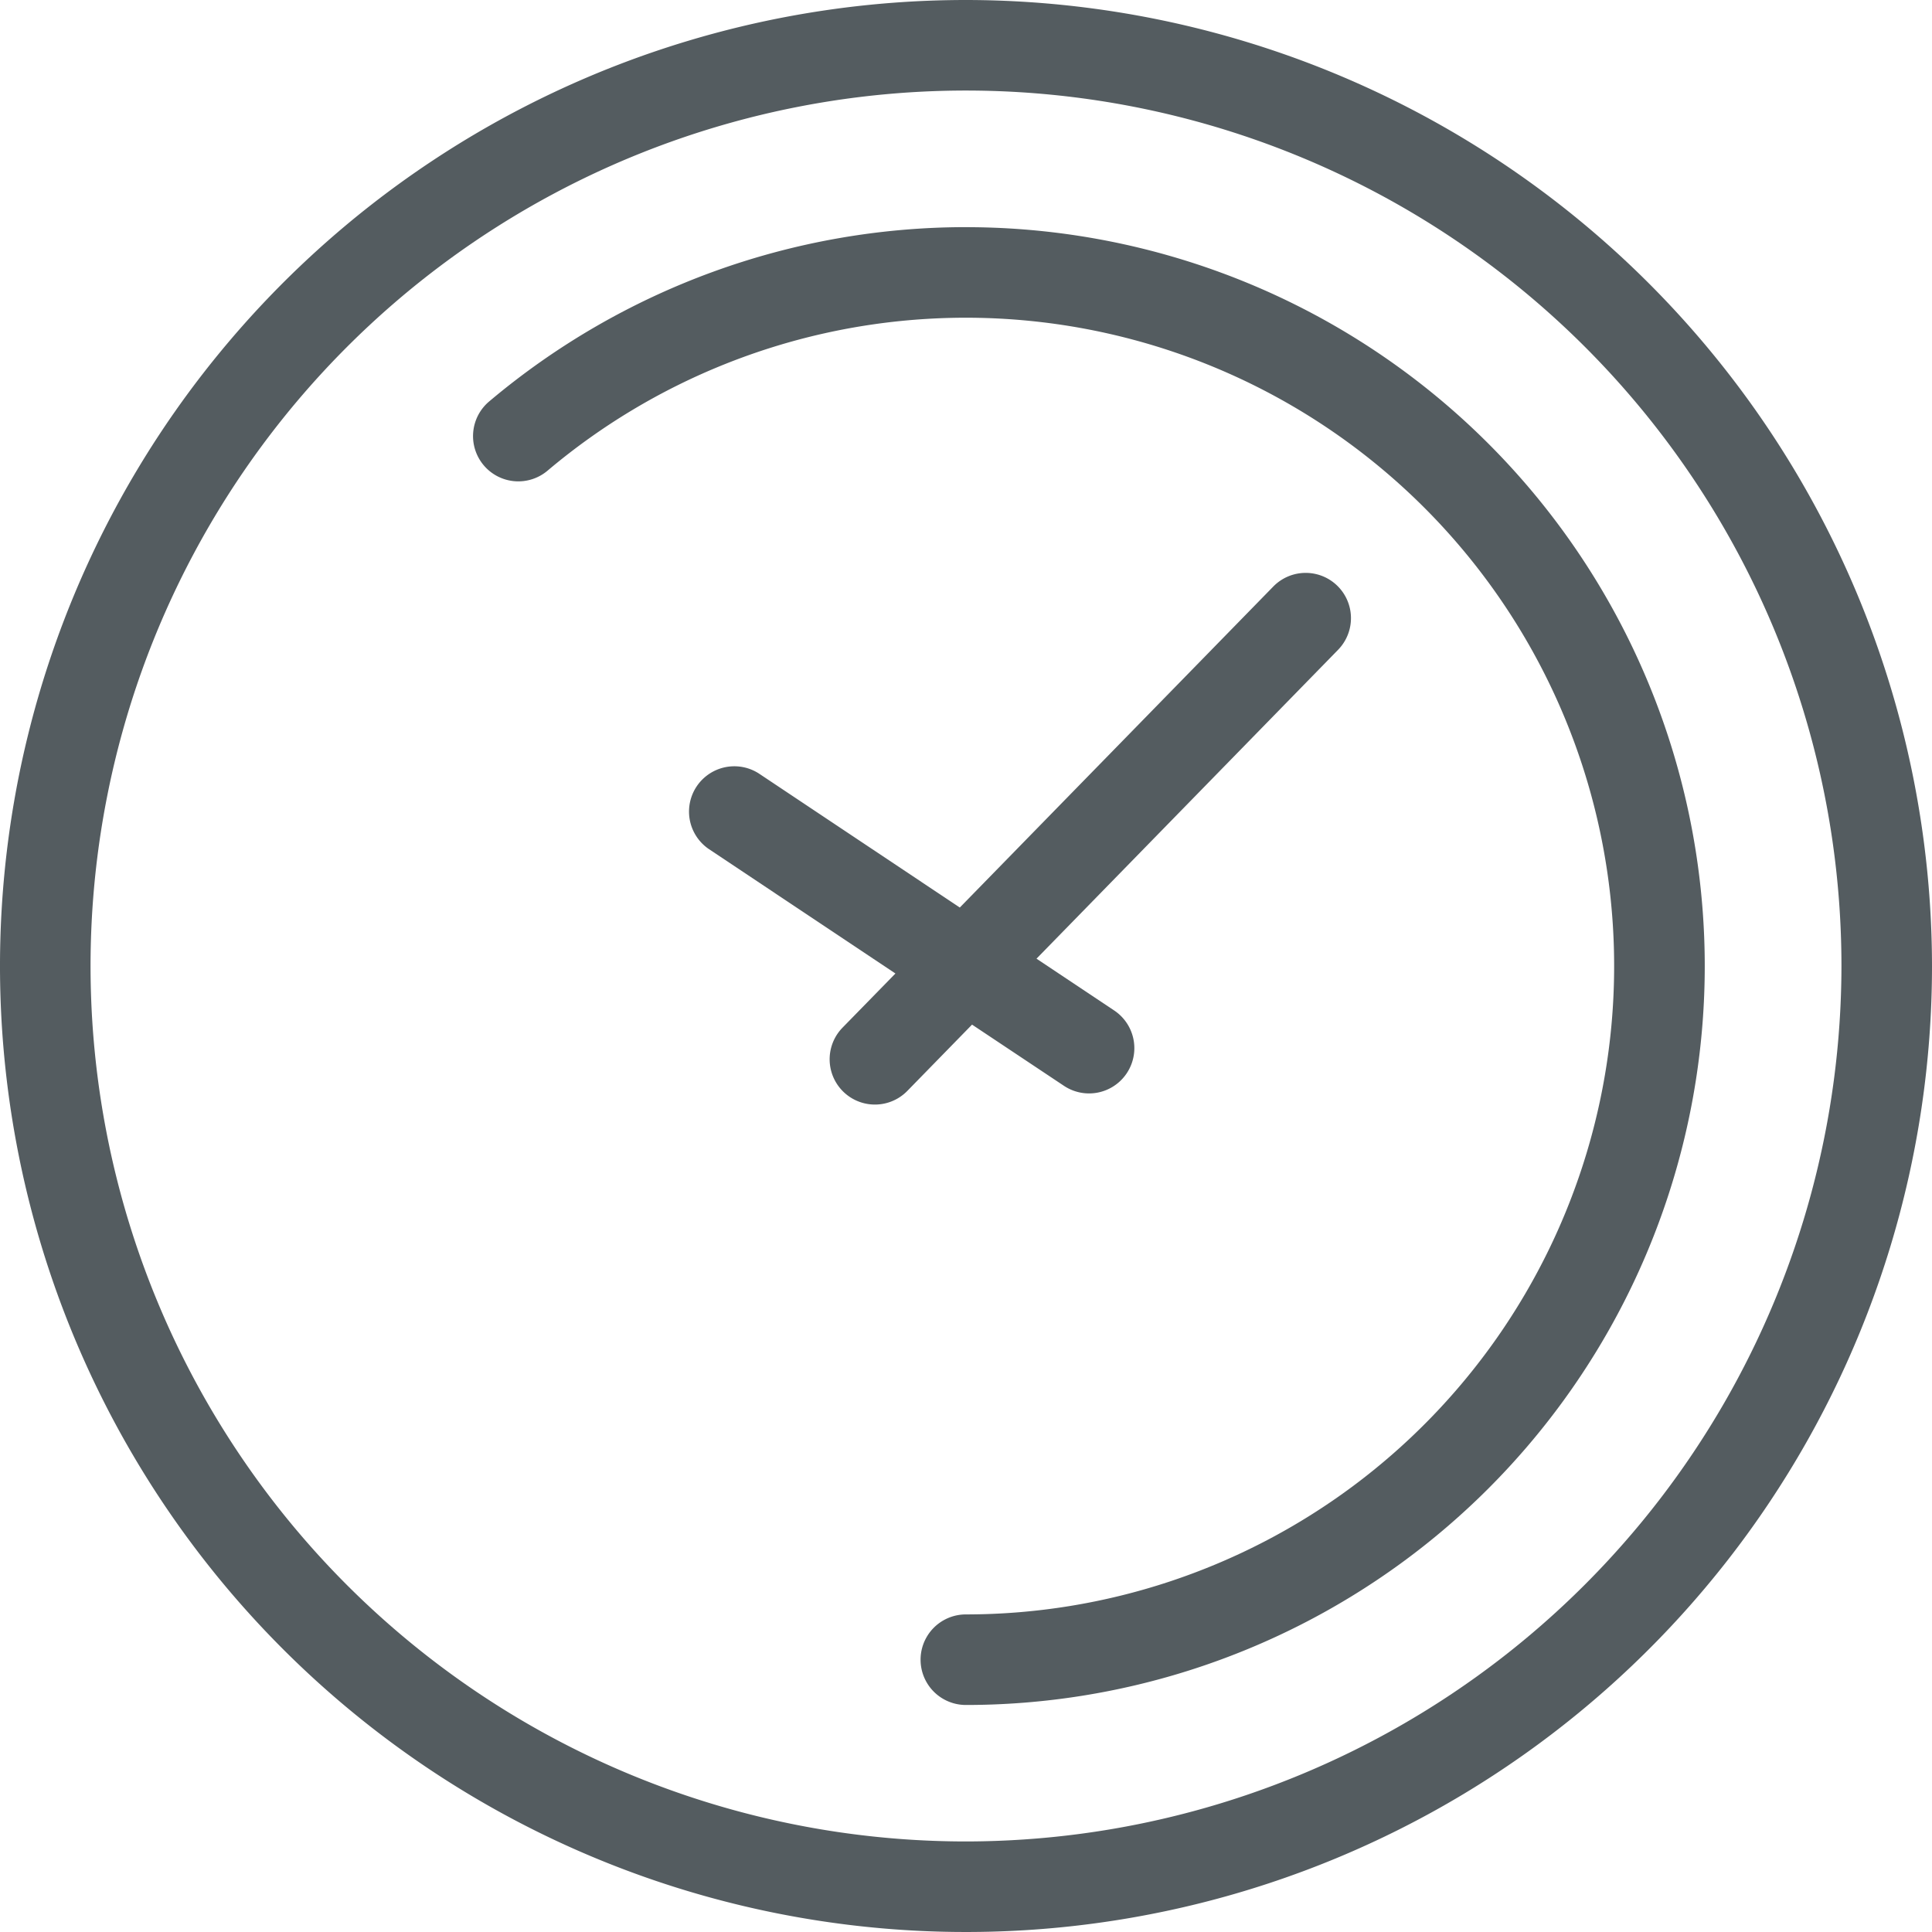<svg xmlns="http://www.w3.org/2000/svg" xmlns:xlink="http://www.w3.org/1999/xlink" width="53" height="53" viewBox="0 0 53 53"><defs><clipPath id="clip-path"><path id="Caminho_5010" data-name="Caminho 5010" d="M139.21,139.21h53v53h-53Z" transform="translate(-139.21 -139.21)" fill="#545c60"></path></clipPath></defs><g id="Grupo_5998" data-name="Grupo 5998" transform="translate(-139.21 -139.21)"><g id="Grupo_5997" data-name="Grupo 5997" transform="translate(139.21 139.21)" clip-path="url(#clip-path)"><path id="Caminho_5009" data-name="Caminho 5009" d="M165.71,139.21a26.5,26.5,0,1,0,26.5,26.5A26.529,26.529,0,0,0,165.71,139.21Zm0,50.516a24.016,24.016,0,1,1,24.016-24.016A24.043,24.043,0,0,1,165.71,189.726Z" transform="translate(-139.21 -139.21)" fill="#545c60"></path></g><path id="Caminho_5011" data-name="Caminho 5011" d="M268.746,194.887a20.3,20.3,0,0,0-13.075,4.777,1.242,1.242,0,1,0,1.6,1.9,17.786,17.786,0,1,1,11.471,31.38,1.242,1.242,0,0,0,0,2.484,20.27,20.27,0,1,0,0-40.54Z" transform="translate(-103.036 -49.446)" fill="#545c60"></path><path id="Caminho_5012" data-name="Caminho 5012" d="M318.269,293.718a1.242,1.242,0,0,0,1.378-2.067l-2.131-1.421,8.273-8.473a1.242,1.242,0,1,0-1.777-1.736l-8.6,8.806-5.514-3.678a1.243,1.243,0,0,0-1.379,2.068l5.127,3.42-1.451,1.485a1.242,1.242,0,1,0,1.777,1.736l1.776-1.819Z" transform="translate(-149.872 -124.721)" fill="#545c60"></path></g></svg>